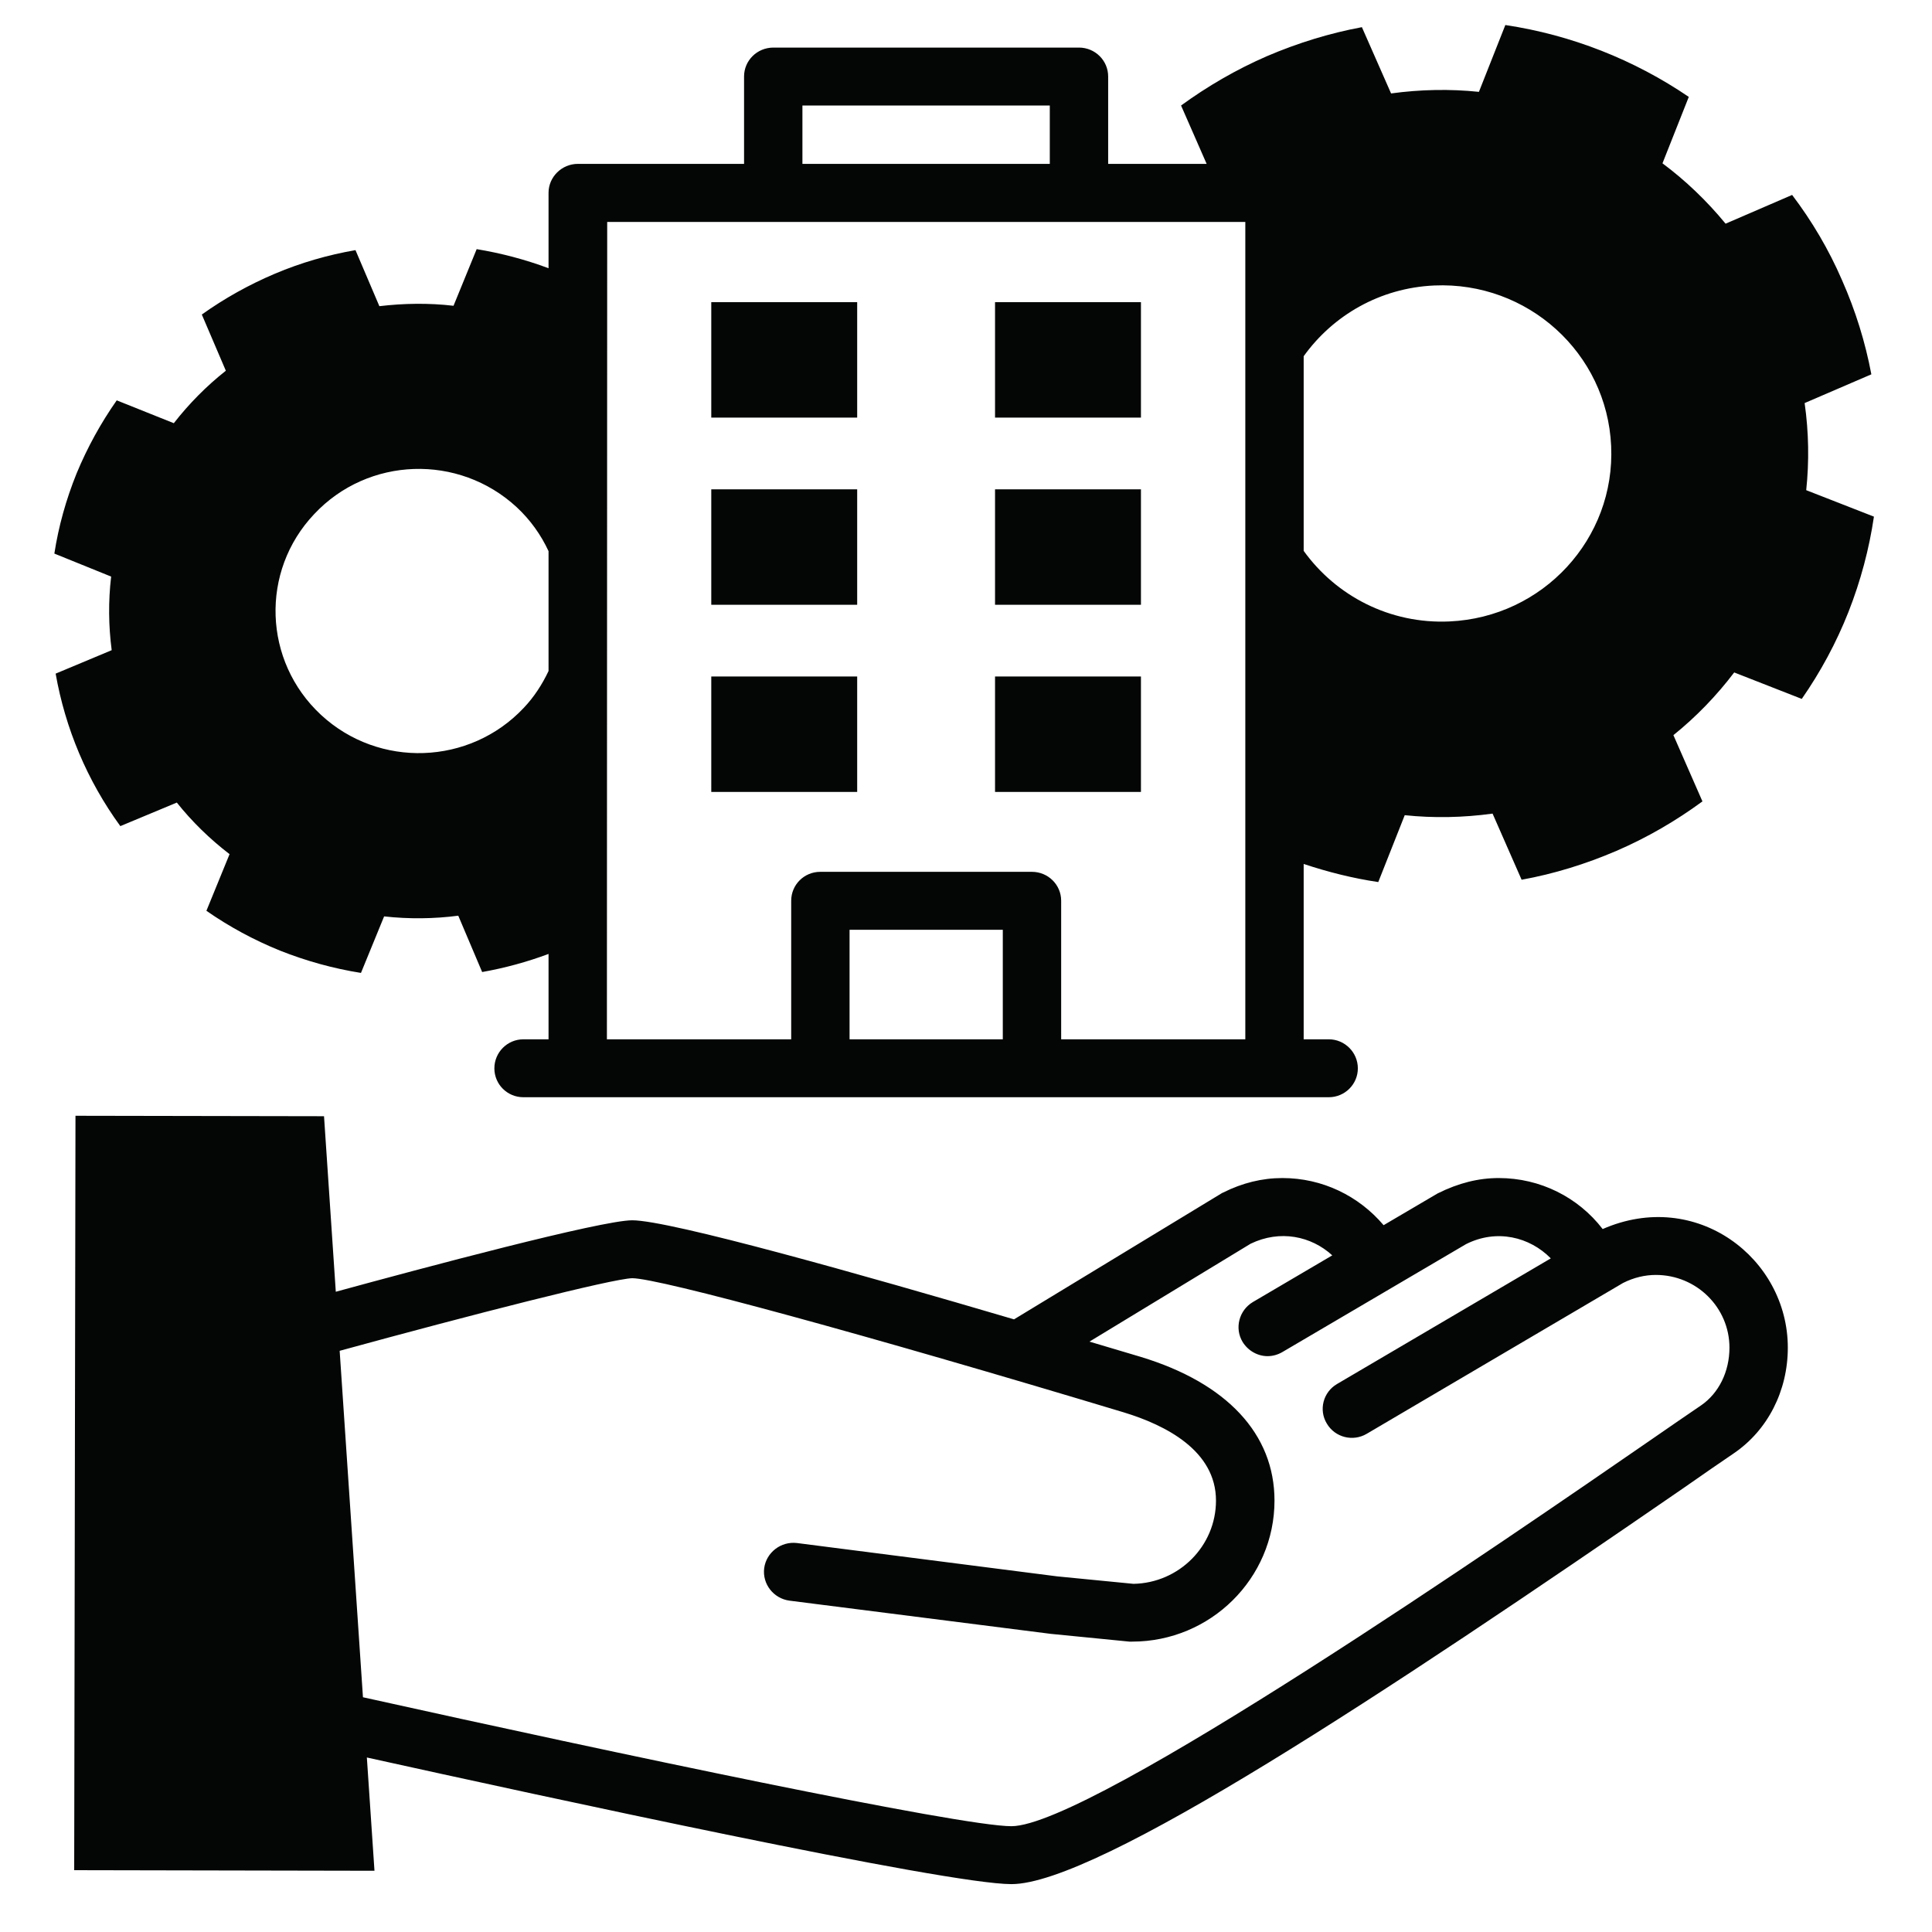 <svg xmlns="http://www.w3.org/2000/svg" xmlns:xlink="http://www.w3.org/1999/xlink" width="70" zoomAndPan="magnify" viewBox="0 0 52.5 52.5" height="70" preserveAspectRatio="xMidYMid meet" version="1.0"><defs><clipPath id="459a8abc92"><path d="M 2 30 L 49 30 L 49 51.199 L 2 51.199 Z M 2 30 " clip-rule="nonzero"/></clipPath><clipPath id="416aacc37d"><path d="M 1.477 0.68 L 50.93 0.68 L 50.93 30 L 1.477 30 Z M 1.477 0.68 " clip-rule="nonzero"/></clipPath></defs><path fill="#040606" d="M 27.039 18.383 L 31.004 18.383 L 31.004 21.52 L 27.039 21.52 L 27.039 18.383 " fill-opacity="1" fill-rule="nonzero"/><path fill="#040606" d="M 27.039 13.297 L 31.004 13.297 L 31.004 16.434 L 27.039 16.434 L 27.039 13.297 " fill-opacity="1" fill-rule="nonzero"/><path fill="#040606" d="M 27.039 8.211 L 31.004 8.211 L 31.004 11.348 L 27.039 11.348 L 27.039 8.211 " fill-opacity="1" fill-rule="nonzero"/><path fill="#040606" d="M 19.328 18.383 L 23.293 18.383 L 23.293 21.52 L 19.328 21.52 L 19.328 18.383 " fill-opacity="1" fill-rule="nonzero"/><path fill="#040606" d="M 19.328 13.297 L 23.293 13.297 L 23.293 16.434 L 19.328 16.434 L 19.328 13.297 " fill-opacity="1" fill-rule="nonzero"/><path fill="#040606" d="M 19.328 8.211 L 23.293 8.211 L 23.293 11.348 L 19.328 11.348 L 19.328 8.211 " fill-opacity="1" fill-rule="nonzero"/><g clip-path="url(#459a8abc92)"><path fill="#040606" d="M 46.223 38.191 C 45.852 38.441 45.391 38.762 44.852 39.133 C 41.09 41.727 29.641 49.625 27.484 49.625 C 26.098 49.625 16.73 47.645 9.863 46.121 L 9.23 36.707 C 12.793 35.73 16.645 34.746 17.18 34.734 C 17.91 34.734 23.523 36.266 30.535 38.379 C 31.68 38.727 33.043 39.422 33.043 40.777 C 33.043 42.012 32.039 43.016 30.801 43.039 L 28.727 42.836 L 21.656 41.93 C 21.223 41.879 20.824 42.184 20.766 42.613 C 20.711 43.043 21.02 43.438 21.453 43.496 L 28.551 44.398 L 30.688 44.609 C 30.715 44.609 30.738 44.609 30.766 44.609 C 32.895 44.609 34.633 42.891 34.633 40.777 C 34.633 38.969 33.34 37.582 30.996 36.871 C 30.59 36.75 30.113 36.609 29.605 36.457 L 33.984 33.797 C 34.785 33.41 35.633 33.59 36.203 34.113 L 34.043 35.383 C 33.668 35.609 33.543 36.094 33.766 36.465 C 33.918 36.711 34.18 36.852 34.445 36.852 C 34.586 36.852 34.727 36.812 34.852 36.738 L 39.836 33.809 C 40.672 33.387 41.57 33.613 42.141 34.195 L 36.332 37.609 C 35.957 37.828 35.828 38.312 36.055 38.684 C 36.277 39.062 36.766 39.184 37.141 38.961 L 44.105 34.863 C 44.398 34.715 44.703 34.645 44.996 34.645 C 46.102 34.645 46.996 35.531 46.996 36.621 C 46.996 37.273 46.707 37.859 46.223 38.191 Z M 43.551 33.398 C 42.887 32.535 41.855 32.012 40.727 32.012 C 40.18 32.012 39.637 32.145 39.066 32.43 L 37.598 33.293 C 36.922 32.496 35.934 32.012 34.848 32.012 C 34.297 32.012 33.758 32.145 33.238 32.406 C 33.219 32.414 33.199 32.422 33.184 32.434 L 27.555 35.852 C 23.457 34.645 18.203 33.16 17.18 33.16 C 16.336 33.16 11.469 34.461 9.125 35.102 L 8.805 30.332 L 2.051 30.32 L 2.016 50.82 L 10.176 50.836 L 9.969 47.758 C 14.758 48.816 25.703 51.199 27.484 51.199 C 29.816 51.199 37.645 46.016 45.762 40.426 C 46.289 40.059 46.75 39.738 47.121 39.488 C 48.035 38.863 48.582 37.797 48.582 36.621 C 48.582 34.188 46.094 32.285 43.551 33.398 " fill-opacity="1" fill-rule="nonzero"/></g><g clip-path="url(#416aacc37d)"><path fill="#040606" d="M 39.387 16.887 C 37.766 16.961 36.305 16.191 35.426 14.969 L 35.426 9.68 C 36.219 8.574 37.496 7.824 38.973 7.758 C 41.512 7.645 43.668 9.594 43.781 12.117 C 43.898 14.641 41.926 16.773 39.387 16.887 Z M 28.836 28.242 L 28.836 24.477 C 28.836 24.039 28.477 23.691 28.043 23.691 L 22.289 23.691 C 21.855 23.691 21.5 24.039 21.5 24.477 L 21.5 28.242 L 16.492 28.242 L 16.5 6.031 L 33.84 6.031 L 33.84 28.242 Z M 27.25 28.242 L 23.086 28.242 L 23.086 25.266 L 27.25 25.266 Z M 14.23 19.238 C 12.762 20.797 10.297 20.883 8.723 19.426 C 7.152 17.969 7.066 15.523 8.539 13.969 C 10.004 12.406 12.465 12.328 14.039 13.781 C 14.414 14.129 14.703 14.539 14.906 14.977 L 14.906 18.234 C 14.738 18.59 14.516 18.938 14.23 19.238 Z M 21.805 2.867 L 28.527 2.867 L 28.527 4.453 L 21.805 4.453 Z M 49.082 13.32 C 49.164 12.543 49.152 11.746 49.039 10.953 L 50.852 10.172 C 50.688 9.301 50.422 8.441 50.055 7.613 C 49.695 6.781 49.238 6.008 48.699 5.297 L 46.891 6.078 C 46.383 5.461 45.805 4.906 45.176 4.438 L 45.891 2.633 C 44.41 1.625 42.703 0.949 40.906 0.68 L 40.188 2.496 C 39.398 2.414 38.602 2.43 37.801 2.539 L 37.008 0.738 C 36.129 0.902 35.266 1.168 34.426 1.527 C 33.59 1.891 32.812 2.344 32.094 2.867 L 32.789 4.453 L 30.113 4.453 L 30.113 2.078 C 30.113 1.645 29.758 1.293 29.32 1.293 L 21.016 1.293 C 20.574 1.293 20.219 1.645 20.219 2.078 L 20.219 4.453 L 15.703 4.453 C 15.266 4.453 14.906 4.809 14.906 5.238 L 14.906 7.289 C 14.27 7.051 13.613 6.879 12.953 6.77 L 12.324 8.309 C 11.648 8.23 10.969 8.242 10.309 8.32 L 9.66 6.797 C 8.914 6.926 8.18 7.137 7.469 7.438 C 6.762 7.738 6.098 8.109 5.484 8.547 L 6.137 10.074 C 5.613 10.488 5.137 10.969 4.723 11.5 L 3.172 10.879 C 2.742 11.492 2.375 12.156 2.082 12.863 C 1.793 13.578 1.59 14.309 1.477 15.043 L 3.02 15.668 C 2.941 16.34 2.949 17.008 3.035 17.668 L 1.512 18.305 C 1.773 19.789 2.367 21.211 3.27 22.449 L 4.805 21.809 C 5.215 22.324 5.699 22.797 6.238 23.211 L 5.609 24.75 C 6.227 25.18 6.895 25.543 7.609 25.832 C 8.328 26.117 9.066 26.32 9.809 26.438 L 10.438 24.902 C 11.113 24.977 11.793 24.969 12.453 24.883 L 13.102 26.414 C 13.715 26.305 14.32 26.141 14.906 25.922 L 14.906 28.242 L 14.223 28.242 C 13.785 28.242 13.434 28.598 13.434 29.031 C 13.434 29.465 13.785 29.816 14.223 29.816 L 36.109 29.816 C 36.543 29.816 36.898 29.465 36.898 29.031 C 36.898 28.598 36.543 28.242 36.109 28.242 L 35.426 28.242 L 35.426 23.477 C 36.082 23.695 36.762 23.867 37.453 23.969 L 38.172 22.152 C 38.957 22.234 39.758 22.219 40.559 22.109 L 41.348 23.906 C 42.23 23.746 43.09 23.48 43.926 23.121 C 44.766 22.758 45.543 22.305 46.262 21.777 L 45.473 19.977 C 46.094 19.477 46.648 18.902 47.125 18.273 L 48.961 18.992 C 49.469 18.262 49.898 17.469 50.23 16.629 C 50.562 15.785 50.793 14.914 50.922 14.039 L 49.082 13.32 " fill-opacity="1" fill-rule="nonzero"/></g></svg>